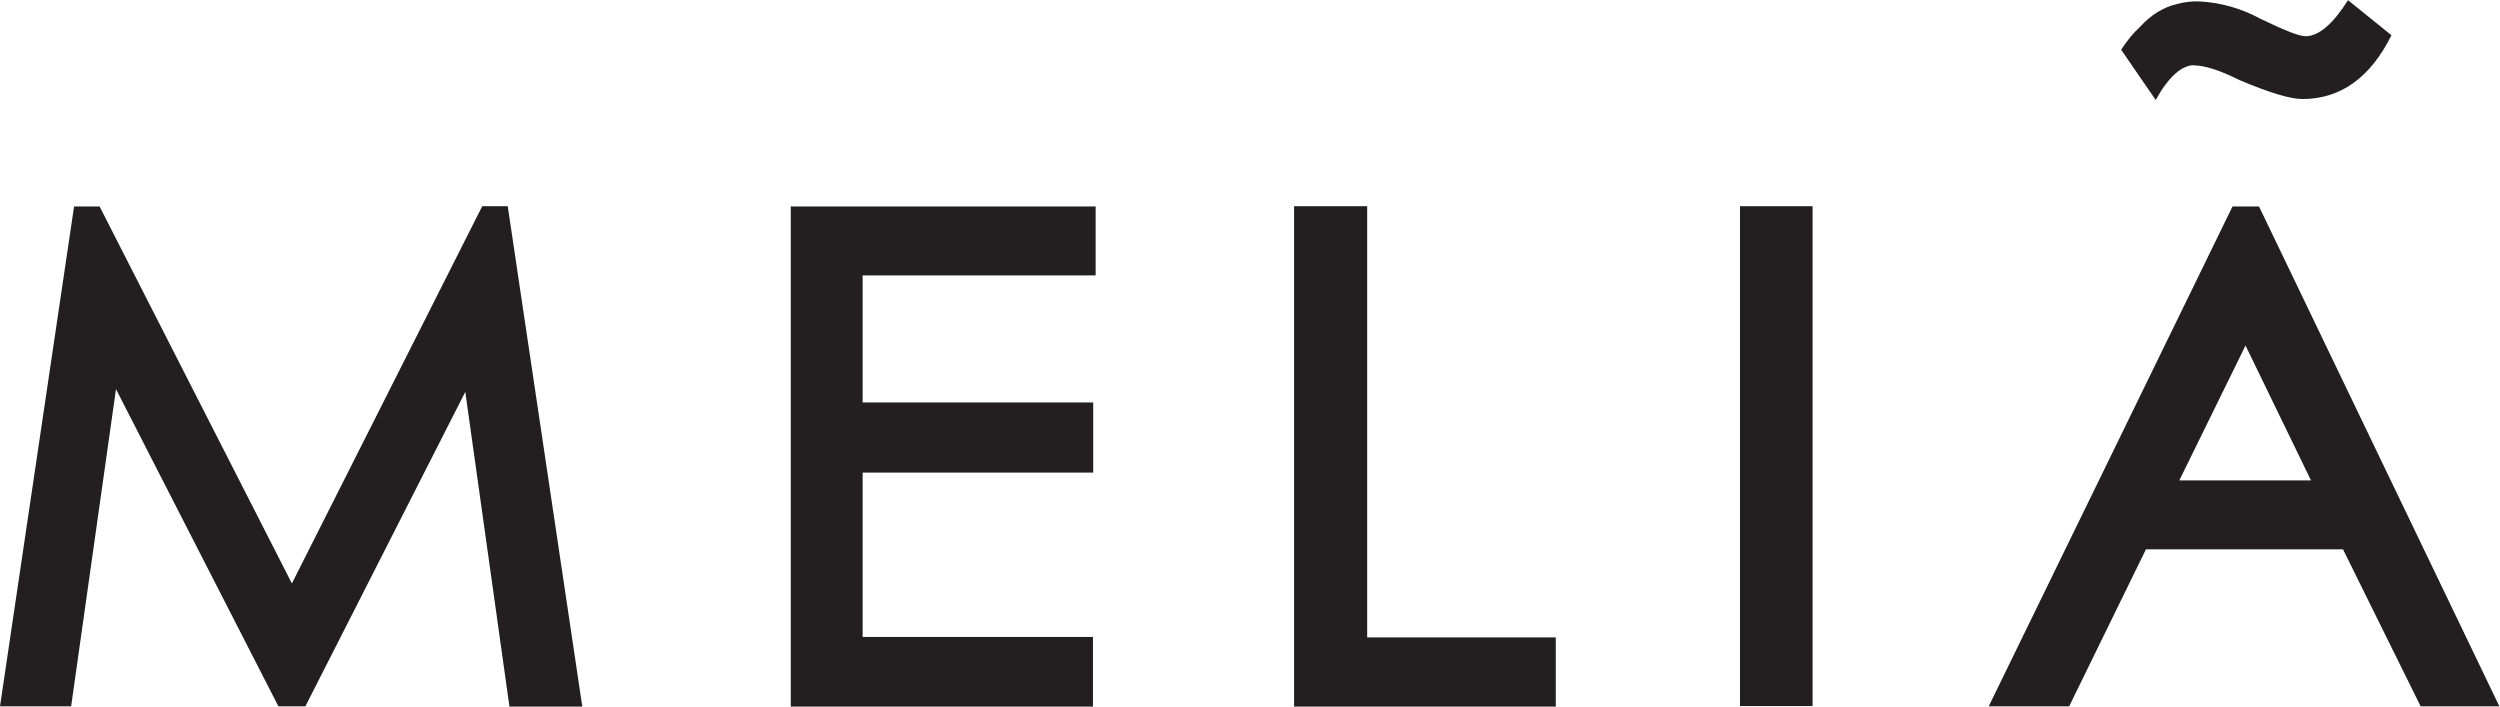 <?xml version="1.0" encoding="UTF-8" standalone="no"?> <svg xmlns:inkscape="http://www.inkscape.org/namespaces/inkscape" xmlns:sodipodi="http://sodipodi.sourceforge.net/DTD/sodipodi-0.dtd" xmlns="http://www.w3.org/2000/svg" xmlns:svg="http://www.w3.org/2000/svg" version="1.1" id="svg2" width="3567.147" height="1008.187" viewBox="0 0 3567.147 1008.187" sodipodi:docname="Melia.eps"><defs id="defs6"></defs><g id="g8" inkscape:groupmode="layer" inkscape:label="ink_ext_XXXXXX" transform="matrix(1.333,0,0,-1.333,0,1008.187)"><g id="g10" transform="scale(0.1)"><path d="m 16653.4,740.41 h -2019 V 5356 H 13852 V 0.02 h 2801.4 V 737.789 Z m 6831.5,6122.6 c 112.9,0 273,-49.88 488.3,-157.53 323,-136.52 543.5,-202.15 672.2,-202.15 404.3,0 724.6,223.16 953,682.64 l -464.7,375.44 c -162.8,-257.32 -315.1,-385.94 -454.2,-385.94 -73.6,0 -236.3,68.27 -483.1,186.41 -201.9,111 -426.3,174.72 -656.4,186.41 -80.6,2.66 -161.2,-7.08 -238.9,-28.89 -73.5,-15.76 -136.5,-44.62 -204.8,-84.01 -63,-39.39 -131.3,-94.51 -191.7,-162.79 -70.8,-63.01 -131.2,-139.14 -199.5,-241.54 l 370.2,-538.23 c 136.5,249.42 280.9,372.82 409.6,372.82 v -2.64 z M 1241.85,3397.38 2979.92,2.641 h 288.8 L 4980.54,3368.51 5453.12,0.02 h 779.77 L 5434.74,5356 H 5161.68 L 3124.33,1318.03 1065.96,5353.35 H 792.891 L 0,2.641 H 761.387 L 1241.85,3400.02 Z M 11701.8,745.641 H 9233.81 V 2504.73 H 11701.8 V 3255.6 H 9233.81 V 4615.59 H 11728 v 737.76 H 8464.54 V 0 h 3234.56 v 745.641 h 2.7 z M 25078.6,1685.55 25910.8,2.641 h 842.8 L 24180.7,5353.35 h -283.6 L 21287.4,2.641 h 861.1 L 22970.3,1682.95 h 2108.3 v 2.6 z m -1042.3,2179.16 701,-1444.01 H 23327.4 Z M 18625.1,5.25 h 777.2 v 5350.73 h -777.2 V 7.852 5.25" style="fill:#231f20;fill-opacity:1;fill-rule:nonzero;stroke:none" id="path12"></path></g></g></svg> 